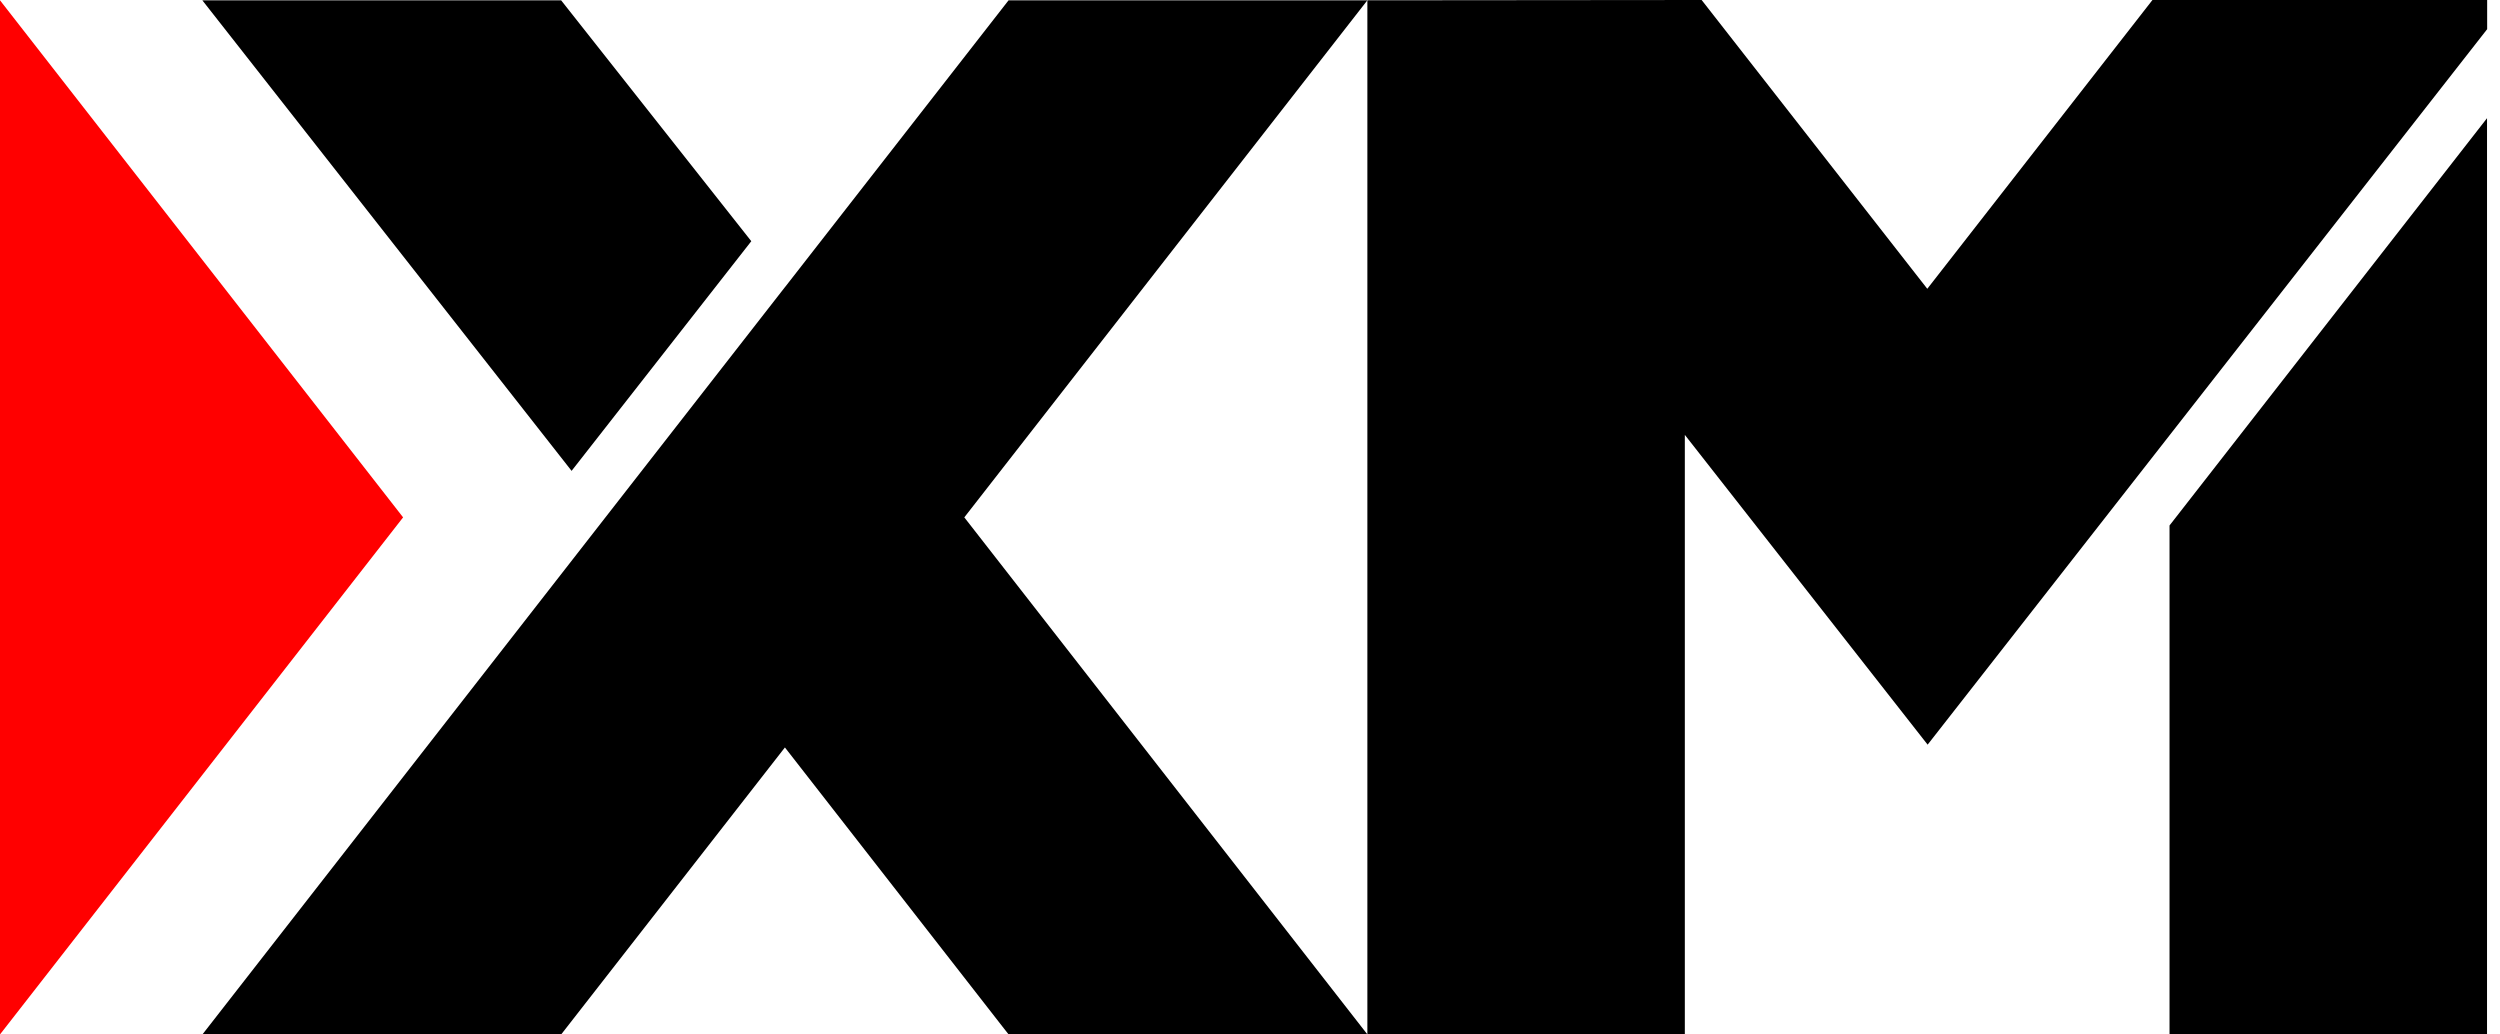 <svg xmlns="http://www.w3.org/2000/svg" width="58" height="24" viewBox="0 0 58 24" fill="none">
<path d="M50.333 24H57.699V2.742L50.333 12.191V24Z" fill="black"/>
<path d="M57.702 0V0.677L44.721 17.276L39.088 10.089V24H31.723V0.007L39.478 0L44.713 6.7L49.937 0H57.701H57.702Z" fill="black"/>
<path d="M31.723 0.007H23.399L18.209 6.665H18.208L14.047 12.002L4.696 23.999H13.019L18.21 17.341L23.248 23.805L23.4 23.999H31.724L22.372 12.003L31.723 0.007Z" fill="black"/>
<path d="M0 0.007V23.999L9.352 12.003L0 0.007Z" fill="#FF0000"/>
<path d="M13.018 0.007H4.694L13.261 10.924L17.43 5.596L13.018 0.007Z" fill="black"/>
</svg>
